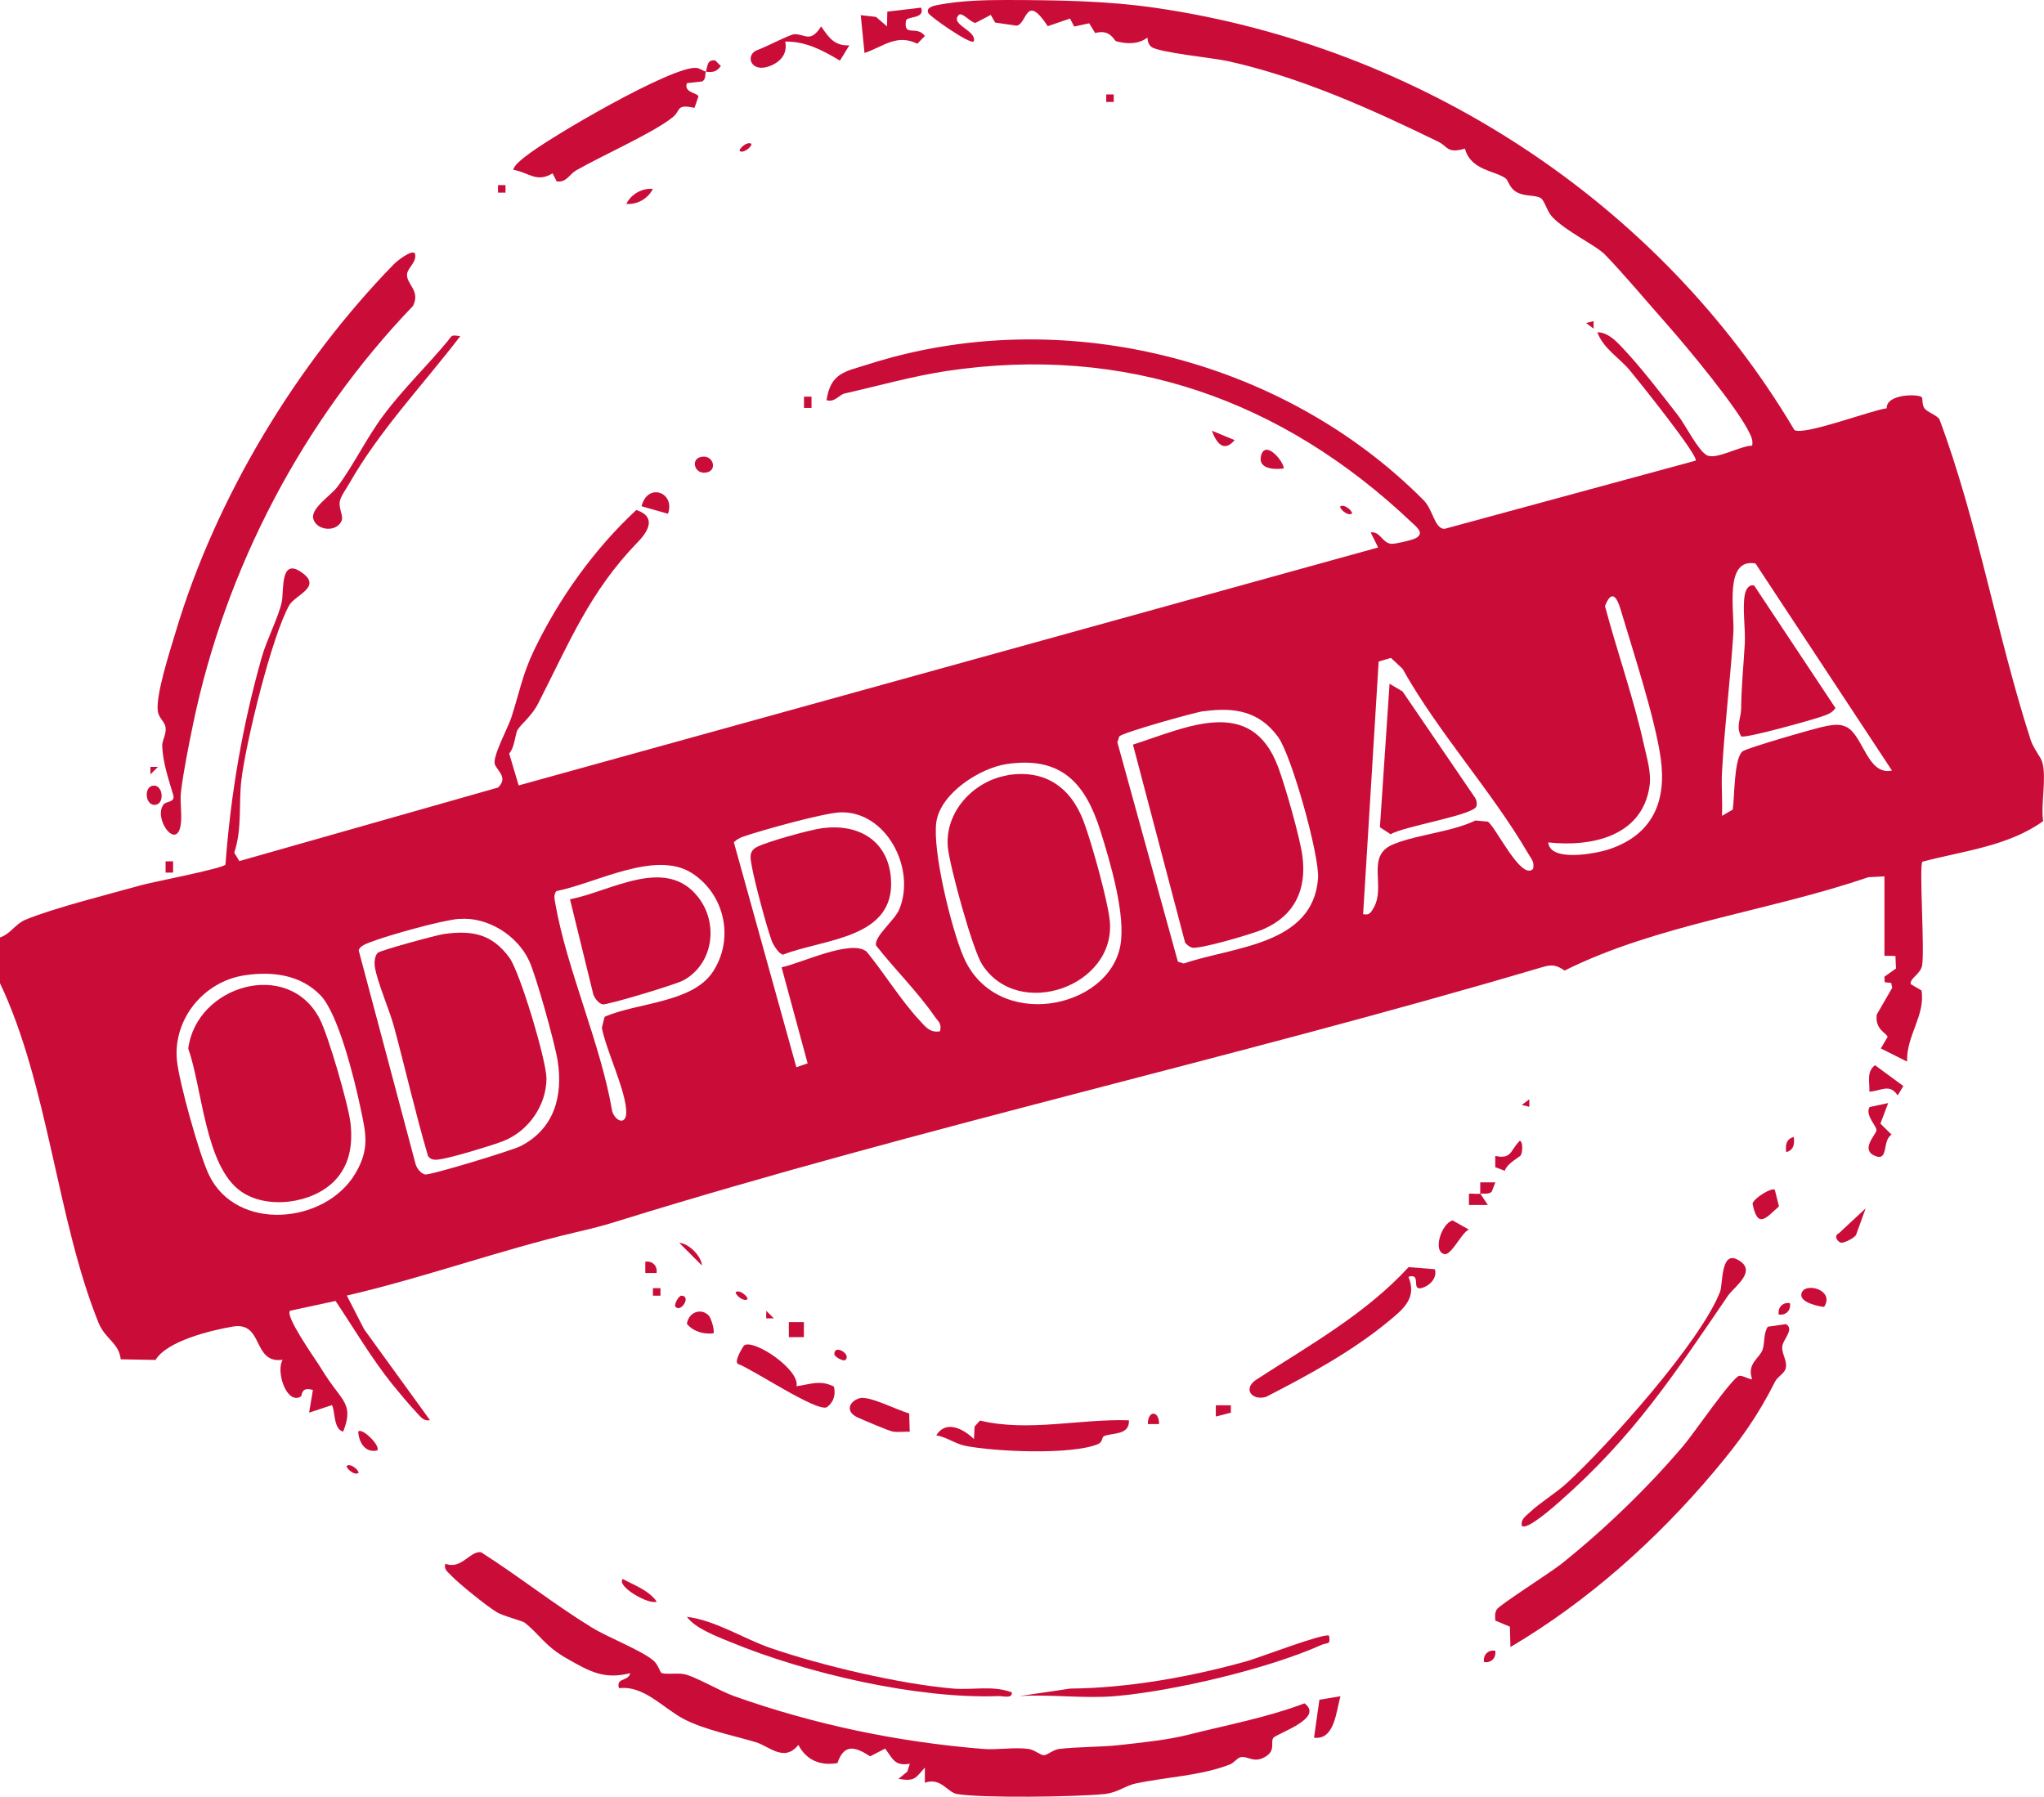 <?xml version="1.0" encoding="UTF-8"?>
<svg id="Layer_2" data-name="Layer 2" xmlns="http://www.w3.org/2000/svg" width="163.19" height="143.48" viewBox="0 0 163.19 143.48">
  <defs>
    <style>
      .cls-1 {
        fill: none;
      }

      .cls-2 {
        fill: #ca0d38;
      }
    </style>
  </defs>
  <g id="Layer_1-2" data-name="Layer 1">
    <g>
      <path class="cls-2" d="M150.45,69.97l-1.29.07c-7.9,2.71-16.86,3.77-24.24,7.45-.89-.6-1.24-.43-2.23-.14-24.07,7.11-49.16,12.65-73.12,20.07-1.47.46-2.03.6-3.57.96-6.09,1.43-12.2,3.65-18.31,5.06l1.38,2.69,5.26,7.26c-.52.1-.75-.27-1.06-.6-.56-.58-1.43-1.63-1.95-2.27-1.67-2.08-3.05-4.44-4.53-6.65l-3.62.78c-.47.35,1.89,3.7,2.24,4.25.52.8.62,1.02,1.2,1.8,1,1.34,1.5,1.79.79,3.6-.81-.16-.64-1.83-.91-2.11l-1.81.6.3-1.81c-.97-.3-.84.44-.96.52-1.14.69-2.02-2.02-1.45-2.93-2.46.34-1.48-3.09-4-2.65-1.74.3-5.25,1.15-6.15,2.66l-2.78-.05c-.15-1.32-1.24-1.61-1.77-2.91C4.54,97.38,3.87,86.66,0,78.5v-3.65c.85-.29,1.21-1.07,2.04-1.42,2.3-.95,6.73-2.05,9.29-2.77.9-.25,6.45-1.31,6.67-1.63.43-5.7,1.35-11.08,2.9-16.56.38-1.36,1.36-3.25,1.6-4.43.18-.88-.17-3.73,1.74-2.22,1.38,1.09-.69,1.7-1.15,2.51-1.41,2.52-3.47,10.98-3.82,13.97-.22,1.84.07,3.92-.57,5.78l.41.67,20.65-5.87c.86-.82-.12-1.37-.26-1.89-.17-.62,1.07-2.92,1.32-3.69.64-1.97.88-3.43,1.83-5.41,1.99-4.13,4.8-8.06,8.15-11.17,1.59.52,1.02,1.64.12,2.56-3.85,3.97-5.49,8.07-7.94,12.86-.53,1.05-1.32,1.6-1.65,2.12-.2.31-.23,1.43-.68,1.9l.76,2.55,68.62-19-.6-1.2c.78-.11.91.85,1.66.91.31.02,1.69-.3,1.96-.46.69-.4.06-.87-.3-1.21-10.38-9.86-22.89-14.26-37.17-12.13-2.71.41-5.5,1.2-8.16,1.8-.4.09-.79.74-1.43.53.33-2.2,1.49-2.28,3.32-2.86,15.31-4.91,33.06-.53,44.35,10.85.76.76.85,2.23,1.65,2.29l20.06-5.45c.34-.29-4.78-6.66-5.27-7.24-.85-1-2.1-1.72-2.57-3.01.8-.01,1.46.66,1.97,1.2,1.48,1.56,3.15,3.73,4.49,5.46.57.74,1.6,2.81,2.29,3.16.75.38,2.66-.76,3.61-.77.06-.34-.01-.59-.16-.9-.93-2.04-4.99-6.91-6.62-8.76-1.49-1.68-3.52-4.1-4.97-5.59-.74-.76-3.11-1.84-4.22-3.02-.42-.45-.6-1.31-.92-1.5-.45-.27-1.26-.09-1.93-.48-.59-.34-.62-.91-.87-1.09-.8-.61-2.79-.63-3.24-2.37-1.47.41-1.33-.17-2.14-.56-5.3-2.58-10.96-5.14-16.79-6.43-1.19-.26-5.55-.69-6.11-1.14-.22-.18-.3-.46-.31-.74-.71.54-1.65.53-2.5.29-.16-.04-.47-1-1.67-.65l-.48-.78-1.2.26-.33-.64-1.78.61c-1.77-2.69-1.63-.19-2.48-.04l-1.72-.25-.35-.61-1.2.63c-.36.05-1.08-.91-1.36-.62-.73.77,1.49,1.25,1.2,2.11-.28.26-3.46-1.96-3.62-2.26-.25-.49.53-.61.83-.67C76.69.05,78.62,0,80.32,0c4.03.01,7.99.05,12.03.64,20.97,3.08,40.11,15.46,50.91,33.69.71.49,6.18-1.59,7.37-1.73-.04-1.16,2.53-1.16,2.8-.89.08.08.02.58.19.85.24.37.93.52,1.22.91,3.07,8.22,4.58,17.23,7.28,25.59.24.73.8,1.35.93,1.79.36,1.27-.13,3.33.07,4.71-2.78,2.01-6.4,2.38-9.64,3.24-.27.31.19,7.03-.02,8.27-.12.72-1.03,1.05-.9,1.51l.85.5c.32,2-1.22,3.6-1.15,5.68l-2.1-1.05.54-.91c-.02-.3-1.04-.58-.86-1.8l1.23-2.13-.08-.39-.52-.06-.02-.44.92-.65-.04-1-.88-.02v-6.33ZM140.15,44.99c-2.52-.46-1.66,3.82-1.76,5.53-.23,3.68-.71,7.47-.91,11.15-.06,1.15.05,2.32,0,3.47l.86-.5c.15-1.01.09-4.08.78-4.65.32-.26,5.97-1.9,6.72-2.03.56-.09,1.05-.18,1.59.09,1.32.66,1.67,3.9,3.62,3.47l-10.9-16.54ZM123.61,67.26c.14,1.59,3.79.91,4.91.53,3.42-1.17,4.55-3.79,4.07-7.24-.45-3.21-2.22-8.58-3.2-11.88-.3-1.02-.73-1.63-1.25-.28.98,3.69,2.29,7.35,3.11,11.08.24,1.08.61,2.25.44,3.34-.6,3.97-4.63,4.83-8.08,4.45ZM122.4,69.37c.13-.57-.17-.83-.41-1.25-2.89-4.96-7.18-9.65-10.01-14.72l-.93-.87-.98.29-1.24,20.17c.51.1.62-.13.84-.51,1.01-1.76-.68-4.15,1.57-5.07,2-.81,4.55-.95,6.56-1.9l.98.09c.58.31,2.66,4.74,3.61,3.78ZM96.09,56.78c-.77.11-6.53,1.73-6.73,2.02l-.15.47,4.83,17.51.47.15c3.91-1.35,10.32-1.44,10.72-6.8.13-1.79-2.11-9.81-3.19-11.29-1.51-2.07-3.5-2.39-5.94-2.05ZM80.4,61c-2.15.31-5.3,2.33-5.64,4.61s1.19,8.52,2.16,10.78c2.59,6.02,11.61,4.22,12.53-.91.44-2.45-.82-6.68-1.59-9.13-1.2-3.82-3.12-5.98-7.46-5.35ZM75.05,82.34c.16-.65-.17-.8-.45-1.21-1.31-1.91-3.21-3.79-4.65-5.63-.21-.7,1.48-2.01,1.85-2.9,1.35-3.28-1.06-7.86-4.71-7.74-1.33.05-6.28,1.43-7.73,1.93-.29.1-.55.24-.77.46l4.99,17.96.9-.31-2.08-7.67c1.55-.31,5.54-2.27,6.79-1.25,1.38,1.68,2.74,3.89,4.2,5.46.48.52.85,1.05,1.66.9ZM48.26,81.19c2.56-1.14,6.99-1.1,8.64-3.58,1.75-2.63.98-6.2-1.66-7.9-2.92-1.87-7.7.83-10.83,1.44-.23.31-.13.66-.07,1.01.93,5.3,3.62,11.16,4.54,16.58.28.82,1.1,1.09,1.12.1.03-1.63-1.62-5.01-1.95-6.78l.22-.87ZM36.68,73.36c-1.41.11-5.78,1.34-7.18,1.89-.3.12-.8.3-.86.64l4.55,17.09c.11.33.41.71.74.79.39.09,6.9-1.9,7.61-2.25,2.7-1.37,3.43-3.99,2.98-6.84-.22-1.38-1.72-6.79-2.28-7.98-.95-2.03-3.31-3.51-5.56-3.33ZM19.47,77.88c-3.21.51-5.63,3.47-5.35,6.72.15,1.73,1.8,7.61,2.56,9.2,2.19,4.58,9.27,3.95,11.68-.09,1.19-2,.85-3.23.4-5.35-.46-2.18-1.74-7.4-3.17-8.89-1.61-1.67-3.91-1.94-6.12-1.59Z"/>
      <path class="cls-2" d="M52.78,133.55c.25.18,1.3,0,1.85.12.88.18,2.85,1.35,3.97,1.75,6.45,2.29,13.11,3.67,19.91,4.22,1.16.09,2.49-.16,3.61,0,.48.07.94.5,1.22.5s.73-.44,1.22-.5c1.5-.18,3.3-.14,4.82-.31,1.87-.21,3.86-.41,5.51-.83,3.1-.78,6.26-1.37,9.26-2.5,1.63,1.21-2.27,2.41-2.5,2.77-.22.33.19.94-.53,1.43-.95.65-1.47,0-2.04.09-.29.05-.57.47-.89.59-2.39.92-5.04.99-7.53,1.52-.81.17-1.43.73-2.48.84-2.17.23-9.79.34-11.77,0-.79-.14-1.3-1.36-2.57-.9v-1.21c-.77.84-.77,1.12-2.11.9l.71-.58.2-.63c-1.21.22-1.36-.39-1.97-1.21l-1.2.62c-1.2-.78-2.08-1.03-2.61.54-1.39.23-2.47-.23-3.12-1.45-1.14,1.41-2.31.11-3.4-.22-1.77-.53-4.06-.98-5.71-1.83s-3.22-2.73-5.21-2.48c-.26-.87.73-.51.9-1.2-2.11.53-3.24-.14-5.03-1.15s-2.19-1.93-3.41-2.89c-.17-.13-1.73-.53-2.22-.83-.77-.46-3.07-2.31-3.67-2.96-.28-.3-.55-.43-.44-.91,1.3.5,1.94-1.02,2.85-.92,3,1.91,5.79,4.13,8.81,5.99,1.34.83,3.88,1.79,4.92,2.63.42.34.55.92.66,1Z"/>
      <path class="cls-2" d="M33.12,20.21c.21.71-.57,1.14-.62,1.67-.08.82,1.1,1.31.47,2.55-8.79,9.16-14.98,20.94-17.56,33.41-.34,1.66-.76,3.72-.96,5.38-.1.89.11,1.9-.03,2.69-.35,1.98-2.2-.57-1.36-1.68.21-.27.92-.15.78-.73-.37-1.23-.84-2.63-.89-3.93-.02-.45.34-.92.27-1.49-.06-.44-.52-.75-.61-1.23-.23-1.26.99-4.97,1.42-6.41,3.21-10.73,9.62-21.34,17.41-29.34.26-.27,1.4-1.16,1.67-.89Z"/>
      <path class="cls-2" d="M120.59,131.5l-.04-1.62-1.17-.49c0-.33-.07-.61.14-.91.26-.38,4.28-2.93,5.13-3.61,3.47-2.77,6.93-6.11,9.8-9.5.71-.83,3.86-5.42,4.41-5.52.3-.05.91.36,1.02.25-.42-1.24.59-1.64.84-2.33.19-.54.06-1.31.42-1.84l1.45-.21c.71.42-.27,1.23-.3,1.83s.44,1.12.27,1.74c-.11.37-.64.64-.83,1-1.42,2.82-2.82,4.76-4.87,7.19-4.62,5.49-10.1,10.38-16.28,14.03Z"/>
      <path class="cls-2" d="M56.35,5.73c-.08.2.04.57-.28.77l-1.23.14c-.27.77.87.77.92,1.06l-.31.91c-1.52-.32-1.06.2-1.73.74-1.55,1.26-5.71,3.09-7.73,4.26-.55.32-.77.99-1.55.87l-.32-.64c-1.3.79-1.93-.1-3.15-.28.14-.43.59-.75.93-1.03,1.87-1.52,11.76-7.27,13.68-7.11.32.03.6.27.77.3.16-.39.06-.97.75-.9l.45.45c-.32.46-.66.53-1.2.45Z"/>
      <path class="cls-2" d="M114.56,101.34c.21.72-.45,1.34-1.06,1.5-.88.23.04-1.22-1.05-.9.69,1.71-.38,2.56-1.66,3.61-2.94,2.41-6.35,4.25-9.71,5.98-1.13.33-1.89-.65-.77-1.38,4.23-2.75,8.7-5.22,12.15-8.98l2.11.17Z"/>
      <path class="cls-2" d="M90.13,113.4c.08,1.26-1.47.97-2.03,1.29-.11.06-.07.46-.44.61-2.09.88-8.24.61-10.58.14-.82-.16-1.51-.71-2.33-.84.78-1.26,2.18-.51,3.01.3l.05-1,.43-.48c3.88.93,7.94-.15,11.89-.02Z"/>
      <path class="cls-2" d="M121.5,121.84c-.1-.52.27-.75.6-1.06.85-.81,2.16-1.59,3.03-2.4,3.3-3.04,10.66-11.26,12.2-15.25.23-.6.04-3.25,1.37-2.57,1.71.88-.25,2.18-.74,2.89-4.33,6.34-7.53,11.24-13.43,16.43-.43.38-2.62,2.33-3.02,1.95Z"/>
      <path class="cls-2" d="M80.78,135.12c.07.53-.69.29-1.05.3-6.49.24-15.32-1.81-21.35-4.29-1.12-.46-2.86-1.1-3.54-2.04,2.31.29,4.5,1.74,6.7,2.5,4.07,1.4,10.33,2.87,14.56,3.23,1.56.13,3.17-.27,4.67.3Z"/>
      <path class="cls-2" d="M36.74,26.85c-2.97,3.88-6.44,7.51-8.87,11.78-.22.39-.67,1-.74,1.4-.1.61.32,1.16.13,1.58-.44.93-2.01.74-2.25-.2-.21-.83,1.41-1.85,1.92-2.53,1.28-1.71,2.32-3.89,3.66-5.69,1.59-2.14,3.49-3.95,5.17-5.98.36-.44.22-.48.99-.37Z"/>
      <path class="cls-2" d="M106.11,130.59c.14.79-.14.53-.6.74-4.29,1.92-11.77,3.68-16.44,4.09-2.46.22-5.2-.16-7.69,0l4.07-.6c4.62-.04,9.64-.94,14.1-2.19.94-.26,6.24-2.3,6.56-2.03Z"/>
      <path class="cls-2" d="M63.59,110.68c1.09-.15,1.91-.53,2.99.03.15.67-.02,1.25-.57,1.65-.84.38-5.93-3.05-7.11-3.47-.3-.24.45-1.42.51-1.47.76-.54,4.48,1.94,4.18,3.26Z"/>
      <path class="cls-2" d="M73.54.61c.34.94-1.15.65-1.21,1.05-.2,1.34.85.33,1.51,1.21l-.6.62c-1.66-.81-2.71.23-4.22.74l-.3-3.02,1.22.14.88.76.02-1.18,2.69-.32Z"/>
      <path class="cls-2" d="M72.59,112.84l.04,1.47c-.44-.02-.91.06-1.34-.01-.37-.06-2.3-.9-2.8-1.12-1.03-.46-.71-1.29.13-1.54.78-.23,3.04.97,3.97,1.21Z"/>
      <path class="cls-2" d="M67.81,3.62l-.75,1.22c-1.36-.81-2.72-1.55-4.37-1.52.2.96-.36,1.62-1.22,1.95-1.56.61-2.03-.93-.97-1.29.65-.22,2.56-1.24,2.93-1.25.87-.01,1.26.72,2.13-.62.6.88,1.06,1.57,2.26,1.51Z"/>
      <path class="cls-2" d="M150.75,88.07l-.62,1.64.89.88c-.78.49-.2,2.16-1.32,1.7-1.18-.49.03-1.66.11-2.01s-.93-1.2-.55-1.89l1.49-.32Z"/>
      <path class="cls-2" d="M107.02,135.42c-.34,1.22-.47,3.54-2.11,3.32l.43-3.03,1.68-.28Z"/>
      <path class="cls-2" d="M115.97,97.44l1.3.73c-.58.24-1.39,2.08-1.95,1.96-.96-.2-.24-2.44.65-2.69Z"/>
      <path class="cls-2" d="M149.25,87.16c.03-.76-.25-1.6.45-2.11l2.26,1.66-.45.75c-.67-.99-1.33-.34-2.26-.3Z"/>
      <path class="cls-2" d="M141.7,95l.33,1.32c-1.02.9-1.7,1.86-2.11-.22.11-.45,1.57-1.33,1.78-1.1Z"/>
      <path class="cls-2" d="M56.58,105.03c.22.23.51,1.3.37,1.43-.78.08-1.59-.14-2.11-.76.12-.91,1.11-1.31,1.74-.67Z"/>
      <path class="cls-2" d="M148.94,96.51l-.76,2.1c-.15.24-.94.65-1.2.61-.21-.04-.65-.52-.16-.76l2.11-1.96Z"/>
      <path class="cls-2" d="M53.33,41.02l-2.11-.6c.49-1.94,2.72-1.1,2.11.6Z"/>
      <path class="cls-2" d="M145.63,104.35c-.44-.05-1.96-.35-1.81-1.05.21-.99,2.72-.33,1.81,1.05Z"/>
      <path class="cls-2" d="M121.43,92.23c-.13.18-1.11.65-1.29,1.25l-.76-.29v-.9c1.32.3,1.19-.46,1.96-1.21.29.11.2.98.08,1.15Z"/>
      <path class="cls-2" d="M102.5,37.4c-.74.11-2.12.06-1.81-1.05.35-1.22,1.76.42,1.81,1.05Z"/>
      <path class="cls-2" d="M52.43,127.88c-.65.27-3.25-1.24-2.71-1.81.91.49,2.11.92,2.71,1.81Z"/>
      <path class="cls-2" d="M96.76,34.39l1.81.75c-.87,1.04-1.48.19-1.81-.75Z"/>
      <path class="cls-2" d="M12.16,62.74c.83-.18,1.02,1.35.3,1.51-.83.18-1.02-1.35-.3-1.51Z"/>
      <path class="cls-2" d="M55.9,36.5c1-.29,1.4.97.6,1.2-1,.29-1.4-.97-.6-1.2Z"/>
      <rect class="cls-2" x="62.98" y="105.56" width="1.2" height="1.2"/>
      <path class="cls-2" d="M30.11,115.81c-.97.21-1.46-.66-1.51-1.51.33-.34,1.84,1.19,1.51,1.51Z"/>
      <path class="cls-2" d="M52.12,15.08c-.37.78-1.25,1.27-2.11,1.2.37-.78,1.25-1.27,2.11-1.2Z"/>
      <path class="cls-2" d="M118.18,95.31v-.91s1.21,0,1.21,0l-.3.76c-.28.22-.61.11-.9.15l.6.9h-1.51s0-.9,0-.9c.3-.03.61.04.91,0Z"/>
      <path class="cls-2" d="M56.04,101.04l-1.81-1.81c.75.04,1.77,1.05,1.81,1.81Z"/>
      <polygon class="cls-2" points="98.27 112.2 98.27 112.79 97.07 113.1 97.07 112.2 98.27 112.2"/>
      <path class="cls-2" d="M52.42,101.64h-.9s0-.9,0-.9c.55-.09.99.31.9.9Z"/>
      <path class="cls-2" d="M142.91,104.05c.09.59-.35,1-.9.9-.09-.59.35-1,.9-.9Z"/>
      <path class="cls-2" d="M92.54,113.7h-.9c0-1.11.9-1.11.9,0Z"/>
      <path class="cls-2" d="M119.38,131.8c.09.59-.35,1-.9.9-.09-.59.35-1,.9-.9Z"/>
      <path class="cls-2" d="M142.61,91.99c-.08-.56,0-1.05.6-1.21.08.56,0,1.05-.6,1.21Z"/>
      <path class="cls-2" d="M53.94,104.35c-.18-.18.26-.9.45-.9.83,0,0,1.36-.45.9Z"/>
      <rect class="cls-2" x="64.19" y="31.67" width=".6" height=".9"/>
      <path class="cls-2" d="M67.51,108.57c-.18.18-.9-.26-.9-.45,0-.83,1.36,0,.9.45Z"/>
      <rect class="cls-2" x="13.22" y="68.77" width=".6" height=".9"/>
      <path class="cls-2" d="M107.92,41.02c-.38.2-1.05-.48-.9-.6.38-.2,1.05.48.9.6Z"/>
      <rect class="cls-2" x="52.13" y="102.85" width=".6" height=".6"/>
      <path class="cls-2" d="M59.66,103.75c-.38.2-1.05-.48-.9-.6.38-.2,1.05.48.9.6Z"/>
      <rect class="cls-2" x="39.76" y="14.78" width=".6" height=".6"/>
      <path class="cls-2" d="M28.6,117.62c-.38.2-1.05-.48-.9-.6.38-.2,1.05.48.9.6Z"/>
      <path class="cls-2" d="M59.97,11.47c.15.12-.53.8-.9.6-.15-.12.53-.8.9-.6Z"/>
      <rect class="cls-2" x="88.32" y="7.54" width=".6" height=".6"/>
      <polygon class="cls-2" points="61.78 105.26 61.17 105.26 61.18 104.66 61.78 105.26"/>
      <polygon class="cls-2" points="12.61 61.23 12.01 61.83 12.01 61.23 12.61 61.23"/>
      <polygon class="cls-2" points="127.23 25.64 127.23 26.24 126.63 25.79 127.23 25.64"/>
      <polygon class="cls-2" points="122.1 88.37 121.5 88.22 122.1 87.77 122.1 88.37"/>
      <g>
        <path class="cls-1" d="M75.05,82.34c-.81.15-1.18-.38-1.66-.9-1.45-1.57-2.81-3.77-4.2-5.46-1.25-1.02-5.24.94-6.79,1.25l2.08,7.67-.9.31-4.99-17.96c.22-.21.48-.36.77-.46,1.44-.5,6.4-1.89,7.73-1.93,3.65-.13,6.06,4.46,4.71,7.74-.37.89-2.05,2.2-1.85,2.9,1.45,1.84,3.35,3.72,4.65,5.63.28.41.61.56.45,1.21ZM65.62,66.13c-.97.14-4.32,1.07-5.15,1.48-.69.35-.56.86-.44,1.54.21,1.24,1.16,4.77,1.59,5.96.12.33.58,1.09.91,1.11,3.28-1.28,8.99-1.25,8.61-6.1-.24-3.05-2.64-4.39-5.51-3.99Z"/>
        <path class="cls-1" d="M36.68,73.36c2.24-.18,4.6,1.3,5.56,3.33.56,1.19,2.06,6.6,2.28,7.98.45,2.86-.28,5.47-2.98,6.84-.7.36-7.22,2.35-7.61,2.25-.33-.08-.63-.46-.74-.79l-4.55-17.09c.07-.34.56-.52.86-.64,1.39-.55,5.77-1.78,7.18-1.89ZM30.17,76.07c-.27.26-.31.78-.24,1.15.22,1.31,1.15,3.36,1.54,4.81.92,3.41,1.7,6.87,2.7,10.27.27.42.72.31,1.14.24.93-.16,4.01-1.08,4.91-1.44,1.97-.79,3.41-2.85,3.41-4.99,0-1.43-2.11-8.49-2.97-9.65-1.38-1.87-2.95-2.19-5.2-1.88-.59.08-5.09,1.31-5.29,1.5Z"/>
        <path class="cls-1" d="M96.09,56.78c2.44-.34,4.43-.02,5.94,2.05,1.08,1.48,3.33,9.51,3.19,11.29-.4,5.37-6.81,5.46-10.72,6.8l-.47-.15-4.83-17.51.15-.47c.21-.29,5.96-1.91,6.73-2.02ZM90.46,59.45l4.17,15.83c.15.16.32.33.54.39.58.16,4.88-1.11,5.68-1.46,2.52-1.09,3.5-3.16,3.14-5.87-.2-1.5-1.39-5.62-1.94-7.1-2.15-5.74-7.3-3.15-11.58-1.78Z"/>
        <path class="cls-1" d="M19.47,77.88c2.21-.35,4.51-.09,6.12,1.59,1.43,1.5,2.71,6.72,3.17,8.89.45,2.12.79,3.34-.4,5.35-2.4,4.05-9.49,4.67-11.68.09-.76-1.59-2.41-7.47-2.56-9.2-.28-3.25,2.14-6.21,5.35-6.72ZM26.69,94.3c1.23-1.25,1.48-2.88,1.31-4.58-.15-1.46-1.79-7.08-2.47-8.39-2.52-4.83-9.84-2.67-10.49,2.38,1.13,3.2,1.35,9.43,4.23,11.42,2.1,1.45,5.67.95,7.43-.84Z"/>
        <path class="cls-1" d="M80.4,61c4.35-.63,6.27,1.53,7.46,5.35.77,2.45,2.03,6.68,1.59,9.13-.92,5.13-9.94,6.92-12.53.91-.97-2.25-2.51-8.46-2.16-10.78s3.5-4.3,5.64-4.61ZM80.39,61.9c-2.7.46-5.01,2.94-4.72,5.78.16,1.54,1.97,8.15,2.74,9.33,2.89,4.48,10.73,1.73,10.18-3.54-.17-1.66-1.46-6.25-2.08-7.89-1.04-2.76-3.13-4.2-6.13-3.69Z"/>
        <path class="cls-1" d="M122.4,69.37c-.95.96-3.03-3.47-3.61-3.78l-.98-.09c-2.02.95-4.56,1.09-6.56,1.9-2.25.91-.55,3.31-1.57,5.07-.22.39-.33.62-.84.51l1.24-20.17.98-.29.93.87c2.83,5.07,7.13,9.76,10.01,14.72.24.42.54.68.41,1.25ZM110.94,54.59l-.77,11.45.86.56c.99-.63,6.64-1.52,6.84-2.23.07-.25.01-.52-.14-.74l-5.75-8.43-1.04-.62Z"/>
        <path class="cls-1" d="M140.15,44.99l10.9,16.54c-1.94.44-2.29-2.81-3.62-3.47-.54-.27-1.03-.18-1.59-.09-.75.12-6.4,1.76-6.72,2.03-.69.57-.63,3.64-.78,4.65l-.86.5c.05-1.15-.07-2.32,0-3.47.2-3.68.68-7.47.91-11.15.11-1.71-.76-5.99,1.76-5.53ZM139.01,58.8c.27.19,5.62-1.3,6.39-1.57.43-.15.86-.27,1.13-.69l-6.49-9.78c-.45-.11-.68.35-.75.75-.19,1.09.07,2.72,0,3.93-.1,1.72-.27,3.37-.29,5.14,0,.79-.43,1.43,0,2.23Z"/>
        <path class="cls-1" d="M48.26,81.19l-.22.87c.33,1.77,1.98,5.15,1.95,6.78-.02.99-.84.72-1.12-.1-.92-5.42-3.61-11.29-4.54-16.58-.06-.34-.16-.7.07-1.01,3.13-.61,7.91-3.31,10.83-1.44,2.63,1.69,3.41,5.27,1.66,7.9-1.65,2.48-6.08,2.44-8.64,3.58ZM45.51,71.8l1.86,7.59c.12.33.4.71.74.79s5.83-1.58,6.44-1.91c2.42-1.31,2.84-4.55,1.19-6.65-2.6-3.31-6.96-.45-10.23.17Z"/>
        <path class="cls-1" d="M123.61,67.26c3.45.39,7.48-.48,8.08-4.45.17-1.09-.2-2.26-.44-3.34-.82-3.73-2.13-7.39-3.11-11.08.52-1.35.95-.74,1.25.28.97,3.3,2.75,8.67,3.2,11.88.48,3.45-.65,6.07-4.07,7.24-1.11.38-4.77,1.06-4.91-.53Z"/>
      </g>
      <path class="cls-2" d="M65.62,66.13c2.88-.4,5.27.95,5.51,3.99.38,4.84-5.33,4.82-8.61,6.1-.32-.02-.79-.78-.91-1.11-.43-1.19-1.37-4.72-1.59-5.96-.12-.68-.25-1.19.44-1.54.83-.42,4.18-1.35,5.15-1.48Z"/>
      <path class="cls-2" d="M30.17,76.07c.2-.19,4.69-1.42,5.29-1.5,2.25-.31,3.83.01,5.2,1.88.86,1.16,2.96,8.22,2.97,9.65,0,2.14-1.43,4.2-3.41,4.99-.9.36-3.98,1.28-4.91,1.44-.42.07-.87.18-1.14-.24-1-3.39-1.78-6.85-2.7-10.27-.39-1.45-1.32-3.5-1.54-4.81-.06-.37-.02-.89.24-1.15Z"/>
      <path class="cls-2" d="M90.46,59.45c4.28-1.37,9.43-3.96,11.58,1.78.56,1.48,1.74,5.61,1.94,7.1.36,2.71-.62,4.78-3.14,5.87-.8.35-5.1,1.62-5.68,1.46-.21-.06-.39-.23-.54-.39l-4.17-15.83Z"/>
      <path class="cls-2" d="M26.69,94.3c-1.76,1.79-5.33,2.29-7.43.84-2.88-1.99-3.1-8.22-4.23-11.42.65-5.05,7.97-7.21,10.49-2.38.68,1.3,2.32,6.92,2.47,8.39.18,1.7-.08,3.33-1.31,4.58Z"/>
      <path class="cls-2" d="M80.39,61.9c3-.51,5.09.93,6.13,3.69.62,1.64,1.9,6.23,2.08,7.89.54,5.27-7.29,8.02-10.18,3.54-.77-1.18-2.58-7.8-2.74-9.33-.29-2.84,2.03-5.32,4.72-5.78Z"/>
      <path class="cls-2" d="M110.94,54.59l1.04.62,5.75,8.43c.15.21.22.49.14.74-.2.7-5.85,1.6-6.84,2.23l-.86-.56.77-11.45Z"/>
      <path class="cls-2" d="M139.01,58.8c-.44-.8-.01-1.44,0-2.23.02-1.77.19-3.42.29-5.14.07-1.21-.2-2.84,0-3.93.07-.4.3-.86.75-.75l6.49,9.78c-.27.42-.7.54-1.13.69-.77.27-6.12,1.77-6.39,1.57Z"/>
      <path class="cls-2" d="M45.51,71.8c3.27-.63,7.64-3.49,10.23-.17,1.65,2.1,1.22,5.34-1.19,6.65-.61.33-6.12,1.99-6.44,1.91s-.62-.46-.74-.79l-1.86-7.59Z"/>
    </g>
  </g>
</svg>